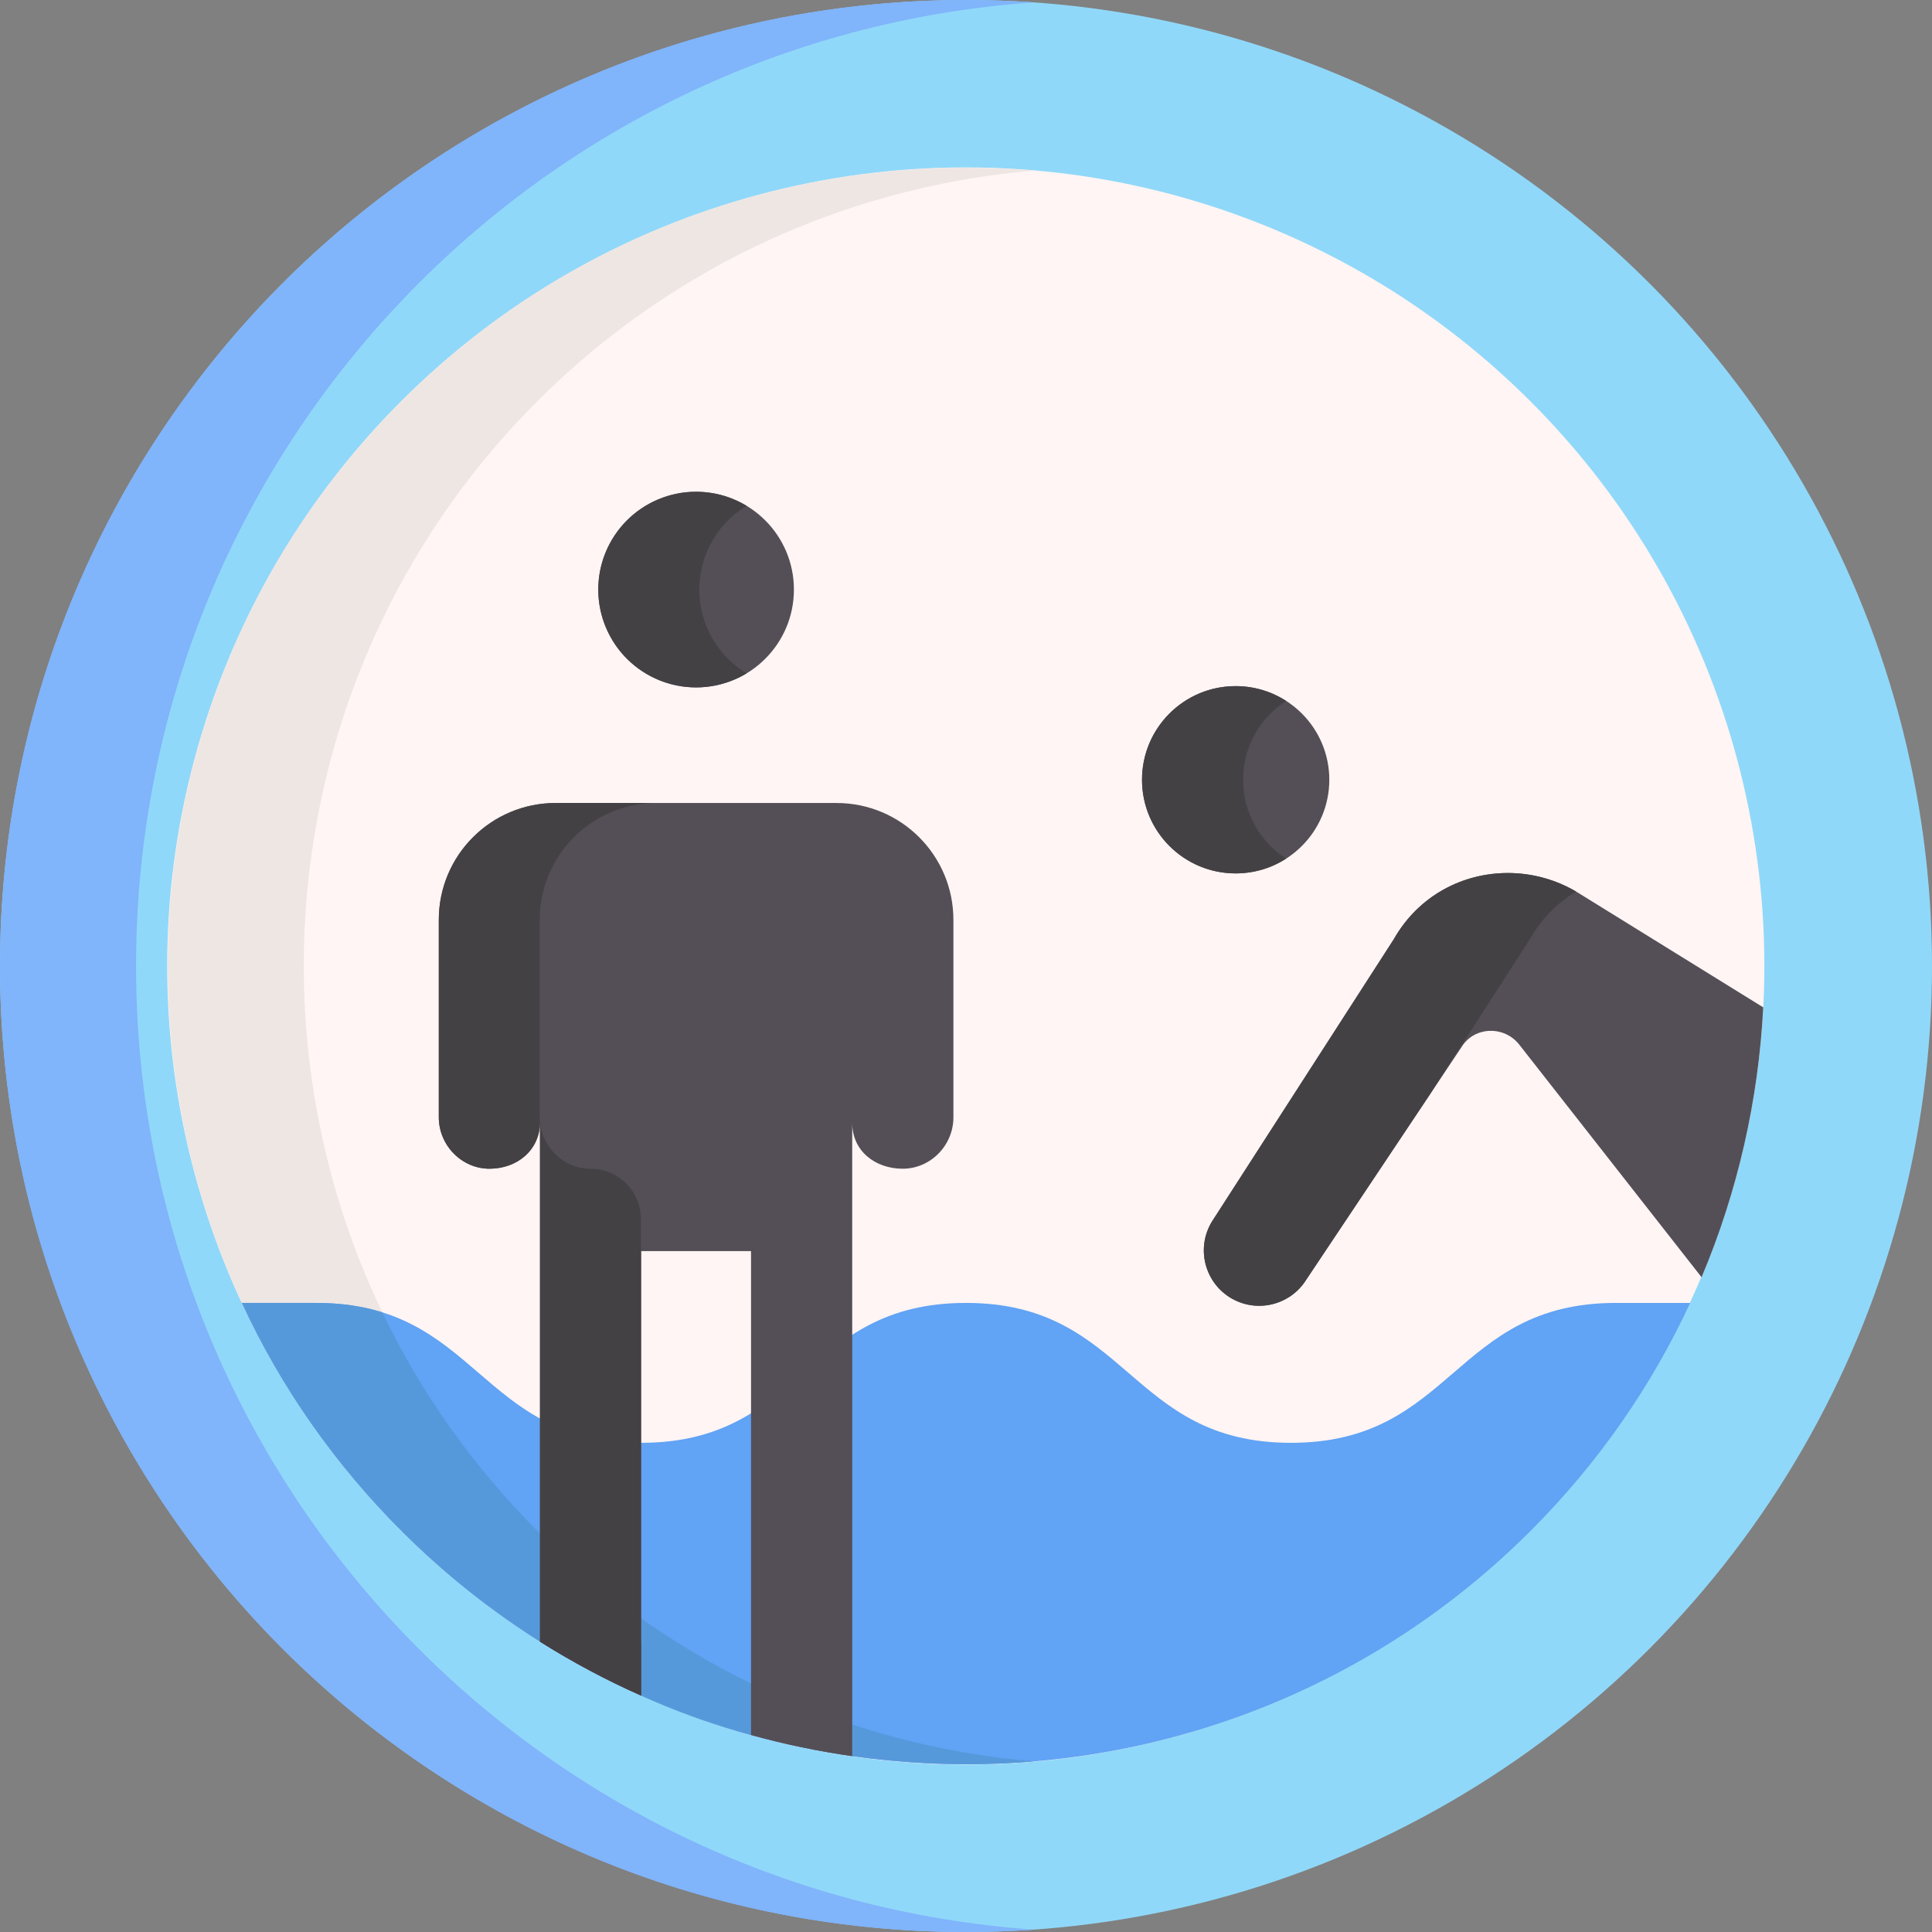 <svg id="Layer_1" enable-background="new 0 0 512 512" height="512" viewBox="0 0 512 512" width="512" xmlns="http://www.w3.org/2000/svg"><rect x="0" y="0" width="512" height="512" fill="#808080" stroke="none"/><circle cx="256" cy="256" fill="#90d8f9" r="256"/><path d="m274.028 511.372c-5.954.422-11.971.628-18.028.628-141.382 0-256-114.618-256-256s114.618-256 256-256c6.057 0 12.074.206 18.028.628-132.965 9.252-237.972 120.047-237.972 255.372s105.007 246.12 237.972 255.372z" fill="#80b4fb"/><ellipse cx="256" cy="256" fill="#fff5f4" rx="211.66" ry="211.66" transform="matrix(.707 -.707 .707 .707 -106.039 256)"/><path d="m142.392 405.665c36.685 36.685 83.599 57.062 131.637 61.131-60.039 5.089-121.85-15.288-167.693-61.131-82.528-82.528-82.528-216.802 0-299.329 45.843-45.843 107.654-66.22 167.693-61.131-48.037 4.069-94.952 24.446-131.637 61.131-82.528 82.527-82.528 216.801 0 299.329z" fill="#eee6e3"/><path d="m467.28 266.961c-1.257 24.415-6.706 48.645-16.349 71.515l-48.326-61.656c-3.925-4.996-11.744-4.862-15.175.494-.031.031-.052.072-.072.113l-41.218 61.739c-4.172 6.655-12.846 8.849-19.677 4.976-7.201-4.09-9.601-13.331-5.295-20.398l48.171-74.791c6.603-11.651 18.348-17.595 30.246-17.595 6.49 0 13.032 1.762 18.811 5.347z" fill="#544f56"/><circle cx="327.461" cy="206.645" fill="#544f56" r="24.819"/><path d="m447.912 345.286c-10.137 21.871-24.23 42.361-42.248 60.379-82.528 82.528-216.802 82.528-299.329 0-18.018-18.018-32.111-38.508-42.248-60.379h19.676c43.062 0 43.062 37.076 86.113 37.076 43.062 0 43.062-37.076 86.113-37.076 43.062 0 43.062 37.076 86.123 37.076s43.062-37.076 86.123-37.076z" fill="#61a3f4"/><path d="m274.018 466.796c-33.621 2.853-71.105-2.49-104.1-17.431-47.018-20.835-84.801-58.538-105.83-104.079h19.676c6.82 0 12.558.927 17.554 2.493 10.044 20.943 23.735 40.548 41.073 57.886 36.685 36.684 83.59 57.061 131.627 61.131z" fill="#5699db"/><circle cx="184.473" cy="156.245" fill="#544f56" r="25.922"/><path d="m252.662 243.772v52.354c0 7.407-6.057 13.619-13.475 13.598-7.376-.031-13.341-4.78-13.341-12.156v167.847c-9.024-1.288-17.987-3.152-26.816-5.615v-128.236h-29.113v117.801c-9.199-4.08-18.162-8.849-26.816-14.299v-137.725c0 7.376-5.954 12.342-13.31 12.383-7.428.041-13.506-6.212-13.506-13.64v-52.313c0-17.101 13.856-30.967 30.967-30.967h74.441c17.103.001 30.969 13.867 30.969 30.968z" fill="#544f56"/><g fill="#444145"><path d="m169.856 435.066v-112.032c0-7.351-5.959-13.31-13.31-13.31-7.005.041-12.805-5.522-13.444-12.383v137.725c8.654 5.45 17.616 10.219 26.816 14.299v-14.258c-.021-.01-.041-.031-.062-.041z"/><path d="m143.041 296.084c0 .422.021.845.062 1.257 0 7.376-5.954 12.342-13.31 12.383-7.428.041-13.506-6.212-13.506-13.64v-52.313c0-17.101 13.856-30.967 30.967-30.967h26.754c-17.111 0-30.967 13.866-30.967 30.967z"/><path d="m340.856 227.536c-3.863 2.483-8.458 3.925-13.392 3.925-13.712 0-24.817-11.105-24.817-24.817 0-13.701 11.105-24.817 24.817-24.817 4.934 0 9.529 1.442 13.392 3.935-6.871 4.399-11.425 12.115-11.425 20.882 0 8.777 4.554 16.483 11.425 20.892z"/><path d="m197.857 178.448c-1.02.618-2.102 1.164-3.235 1.648-13.176 5.604-28.392-.525-33.996-13.701-5.614-13.176.525-28.392 13.701-34.006 7.953-3.389 16.658-2.483 23.54 1.669-10.899 6.552-15.587 20.295-10.456 32.337 2.215 5.213 5.944 9.323 10.446 12.053z"/><path d="m417.687 236.282c-4.893 2.926-9.168 7.16-12.29 12.671l-26.579 41.269-32.677 48.944c-4.172 6.655-12.846 8.849-19.677 4.976-7.201-4.09-9.601-13.331-5.295-20.398l48.171-74.791c6.603-11.651 18.348-17.595 30.246-17.595 6.223 0 12.497 1.617 18.101 4.924z"/></g></svg>